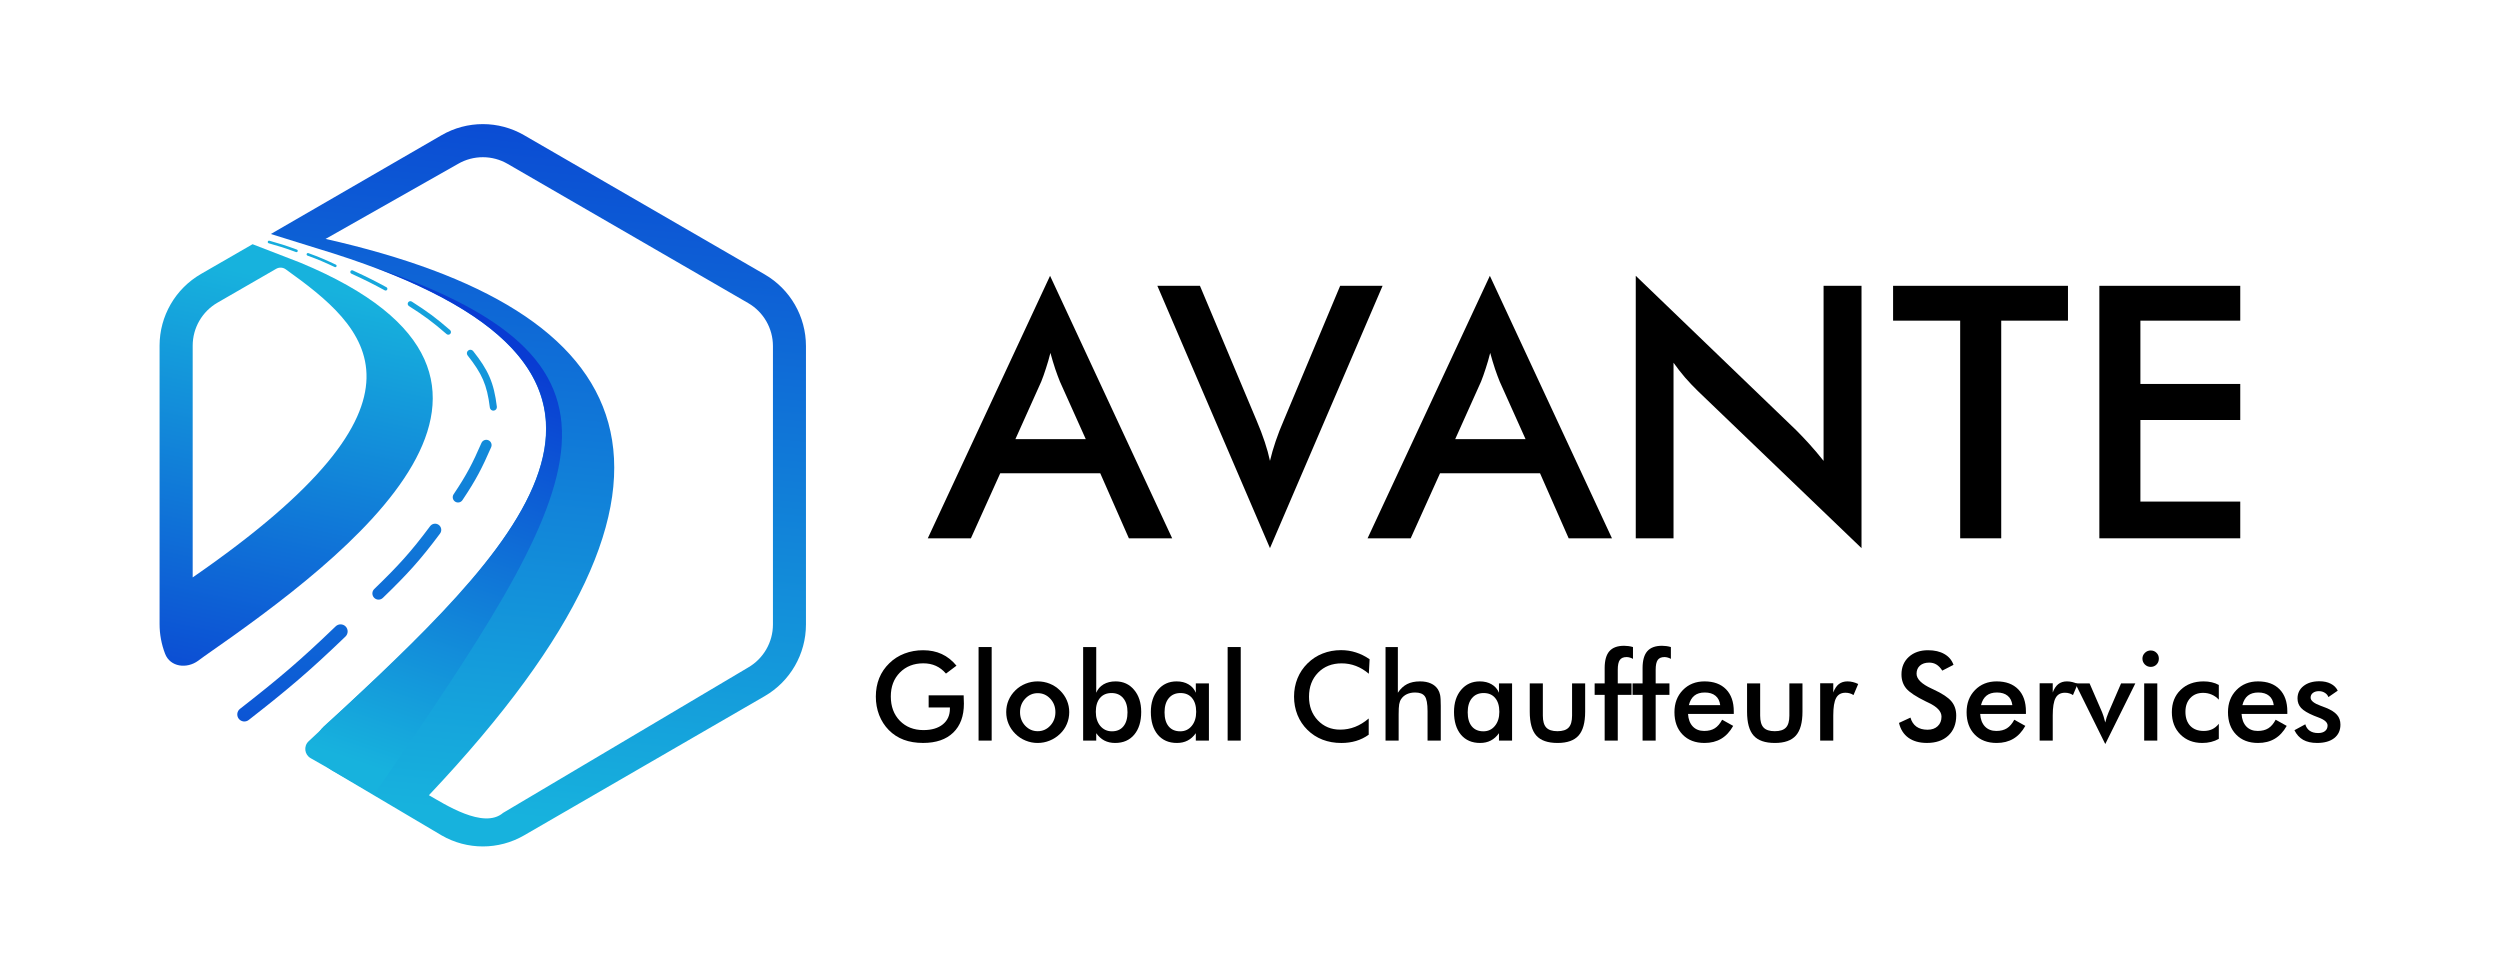 <?xml version="1.0" encoding="UTF-8"?> <svg xmlns="http://www.w3.org/2000/svg" width="282" height="110" viewBox="0 0 282 110" fill="none"><path fill-rule="evenodd" clip-rule="evenodd" d="M33.876 29.63L28.49 27.547L22.669 30.905C19.78 32.572 18 35.653 18 38.987V70.394C18 71.56 18.218 72.694 18.624 73.749C19.2 75.243 21.066 75.476 22.358 74.528L23.062 74.012C39.462 62.607 65.576 42.794 33.876 29.63ZM21.735 65.131C50.879 45.012 41.382 36.934 32.225 30.374C31.907 30.147 31.488 30.128 31.15 30.323L24.537 34.138C22.803 35.138 21.735 36.987 21.735 38.987V65.131Z" fill="url(#paint0_linear_55_87)"></path><path fill-rule="evenodd" clip-rule="evenodd" d="M30.551 26.395L49.809 15.25C52.69 13.583 56.239 13.583 59.12 15.25L86.257 30.954C89.138 32.621 90.912 35.702 90.912 39.036V70.442C90.912 73.776 89.138 76.857 86.257 78.524L59.12 94.228C56.239 95.895 52.69 95.895 49.809 94.228L37.45 86.911C35.685 85.89 35.015 83.302 36.527 81.932C37.312 81.221 38.08 80.52 38.809 79.856C61.658 59.022 77.167 40.495 35.708 27.999L30.551 26.395ZM57.258 18.483L84.394 34.187C86.123 35.187 87.188 37.035 87.188 39.036V70.442C87.188 72.443 86.123 74.291 84.394 75.292L56.747 91.693C54.543 93.586 50.098 90.667 48.38 89.701C82.645 53.444 71.987 34.917 36.726 26.949L51.671 18.483C53.4 17.483 55.529 17.483 57.258 18.483Z" fill="url(#paint1_linear_55_87)"></path><path d="M34.81 83.618C55.391 64.234 79.35 44.117 42.206 30.139C74.578 41.195 66.012 55.04 42.206 89.604L35.04 85.521C34.343 85.124 34.226 84.168 34.81 83.618Z" fill="url(#paint2_linear_55_87)"></path><path fill-rule="evenodd" clip-rule="evenodd" d="M30.391 27.154C30.311 27.132 30.229 27.178 30.207 27.258C30.184 27.337 30.231 27.419 30.31 27.442C31.471 27.767 32.136 27.973 33.387 28.434C33.464 28.463 33.55 28.423 33.579 28.346C33.607 28.268 33.568 28.182 33.49 28.154C32.23 27.689 31.558 27.481 30.391 27.154ZM34.593 28.642C34.621 28.564 34.707 28.524 34.784 28.552C36.049 29.011 36.72 29.305 37.885 29.852C37.959 29.887 37.991 29.976 37.956 30.051C37.921 30.125 37.832 30.158 37.758 30.123C36.599 29.578 35.936 29.288 34.682 28.833C34.605 28.805 34.565 28.719 34.593 28.642ZM39.797 30.504C39.697 30.458 39.579 30.501 39.533 30.601C39.487 30.701 39.53 30.819 39.63 30.865C41.428 31.697 42.192 32.091 43.403 32.752C43.5 32.805 43.621 32.769 43.674 32.672C43.726 32.576 43.691 32.455 43.594 32.402C42.375 31.737 41.603 31.339 39.797 30.504ZM46.448 34.018C46.309 33.93 46.124 33.971 46.036 34.11C45.947 34.249 45.988 34.434 46.127 34.522C47.867 35.632 48.796 36.316 50.375 37.684C50.5 37.792 50.688 37.778 50.797 37.653C50.905 37.529 50.891 37.34 50.766 37.232C49.165 35.844 48.212 35.143 46.448 34.018ZM38.971 71.799C39.288 71.493 39.298 70.989 38.993 70.672C38.688 70.355 38.183 70.345 37.866 70.65C33.84 74.525 31.464 76.531 27.071 79.959C26.724 80.23 26.663 80.731 26.933 81.078C27.204 81.424 27.705 81.486 28.052 81.216C32.48 77.76 34.898 75.717 38.971 71.799ZM49.494 59.211C49.802 59.441 49.866 59.878 49.636 60.186C47.411 63.17 45.965 64.755 43.187 67.442C42.91 67.71 42.469 67.703 42.201 67.426C41.933 67.149 41.94 66.708 42.217 66.44C44.952 63.795 46.346 62.265 48.518 59.353C48.748 59.044 49.185 58.98 49.494 59.211ZM55.402 50.447C55.534 50.144 55.396 49.792 55.093 49.66C54.791 49.528 54.439 49.666 54.306 49.968C53.305 52.258 52.669 53.516 51.17 55.751C50.986 56.026 51.06 56.397 51.334 56.581C51.608 56.764 51.979 56.691 52.163 56.417C53.709 54.111 54.379 52.788 55.402 50.447ZM52.814 39.536C52.987 39.399 53.237 39.429 53.373 39.602C54.211 40.665 54.8 41.55 55.22 42.519C55.639 43.489 55.879 44.523 56.046 45.876C56.073 46.094 55.917 46.293 55.699 46.32C55.481 46.347 55.282 46.192 55.255 45.973C55.094 44.665 54.867 43.712 54.488 42.835C54.108 41.957 53.566 41.134 52.748 40.095C52.611 39.922 52.641 39.672 52.814 39.536Z" fill="url(#paint3_linear_55_87)"></path><path d="M236.807 60.721V32.24H252.701V36.17H241.437V43.31H252.701V47.376H241.437V56.578H252.701V60.721H236.807Z" fill="black"></path><path d="M225.738 36.17V60.721H221.108V36.17H213.54V32.24H233.267V36.17H225.738Z" fill="black"></path><path d="M184.514 60.721V31.111L202.606 48.523C203.099 49.016 203.598 49.541 204.104 50.099C204.61 50.657 205.142 51.285 205.699 51.986V32.24H209.979V61.83L191.517 44.107C191.024 43.627 190.545 43.121 190.078 42.589C189.624 42.058 189.189 41.5 188.774 40.916V60.721H184.514Z" fill="black"></path><path d="M164.146 49.535H172.083L169.165 43.037C168.996 42.622 168.821 42.148 168.639 41.617C168.458 41.072 168.276 40.469 168.095 39.807C167.939 40.43 167.771 41.014 167.589 41.558C167.42 42.09 167.245 42.583 167.064 43.037L164.146 49.535ZM176.946 60.721L173.717 53.387H162.434L159.126 60.721H154.263L168.056 31.111L181.83 60.721H176.946Z" fill="black"></path><path d="M143.253 61.83L130.549 32.24H135.354L141.735 47.415C142.111 48.297 142.422 49.114 142.669 49.866C142.915 50.605 143.11 51.312 143.253 51.986C143.421 51.273 143.635 50.534 143.895 49.769C144.154 49.003 144.459 48.219 144.809 47.415L151.17 32.24H155.956L143.253 61.83Z" fill="black"></path><path d="M114.537 49.535H122.475L119.556 43.037C119.388 42.622 119.213 42.148 119.031 41.617C118.85 41.072 118.668 40.469 118.486 39.807C118.331 40.43 118.162 41.014 117.981 41.558C117.812 42.09 117.637 42.583 117.455 43.037L114.537 49.535ZM127.338 60.721L124.109 53.387H112.825L109.518 60.721H104.654L118.447 31.111L132.221 60.721H127.338Z" fill="black"></path><path d="M258.812 82.368L260.038 81.701C260.129 82.023 260.297 82.268 260.542 82.436C260.787 82.604 261.103 82.688 261.488 82.688C261.82 82.688 262.079 82.613 262.265 82.463C262.455 82.309 262.551 82.1 262.551 81.837C262.551 81.487 262.215 81.188 261.543 80.938C261.316 80.856 261.141 80.788 261.019 80.734C260.329 80.448 259.845 80.157 259.568 79.862C259.296 79.567 259.16 79.208 259.16 78.786C259.16 78.21 259.384 77.742 259.834 77.384C260.288 77.025 260.887 76.846 261.631 76.846C262.131 76.846 262.557 76.939 262.912 77.125C263.27 77.306 263.531 77.567 263.695 77.908L262.646 78.63C262.569 78.425 262.433 78.264 262.237 78.146C262.047 78.024 261.824 77.962 261.57 77.962C261.289 77.962 261.062 78.031 260.889 78.167C260.721 78.298 260.637 78.475 260.637 78.698C260.637 79.034 261.019 79.34 261.781 79.617C262.022 79.703 262.208 79.774 262.34 79.828C262.934 80.064 263.359 80.332 263.613 80.632C263.872 80.927 264.001 81.296 264.001 81.741C264.001 82.386 263.767 82.892 263.3 83.26C262.832 83.623 262.188 83.805 261.366 83.805C260.735 83.805 260.211 83.686 259.793 83.451C259.375 83.214 259.049 82.853 258.812 82.368Z" fill="black"></path><path d="M258.01 80.531H252.848C252.885 81.135 253.064 81.607 253.386 81.948C253.709 82.284 254.138 82.451 254.673 82.451C255.15 82.451 255.547 82.352 255.865 82.152C256.183 81.952 256.459 81.63 256.696 81.185L257.942 81.88C257.578 82.529 257.129 83.012 256.593 83.33C256.058 83.648 255.429 83.806 254.707 83.806C253.672 83.806 252.848 83.491 252.236 82.86C251.623 82.229 251.316 81.387 251.316 80.334C251.316 79.322 251.632 78.491 252.263 77.842C252.898 77.188 253.713 76.861 254.707 76.861C255.747 76.861 256.557 77.159 257.138 77.753C257.719 78.348 258.01 79.181 258.01 80.252V80.531ZM256.478 79.537C256.419 79.074 256.242 78.722 255.947 78.482C255.651 78.237 255.247 78.114 254.735 78.114C254.249 78.114 253.858 78.232 253.563 78.468C253.268 78.704 253.062 79.061 252.944 79.537H256.478Z" fill="black"></path><path d="M250.283 78.924C250.056 78.675 249.79 78.484 249.486 78.353C249.187 78.221 248.862 78.155 248.512 78.155C247.909 78.155 247.425 78.35 247.062 78.741C246.699 79.131 246.517 79.648 246.517 80.293C246.517 80.965 246.699 81.494 247.062 81.88C247.43 82.261 247.936 82.451 248.581 82.451C248.939 82.451 249.259 82.386 249.541 82.254C249.822 82.118 250.069 81.914 250.283 81.641V83.344C250.01 83.498 249.718 83.614 249.404 83.691C249.096 83.768 248.767 83.806 248.417 83.806C247.405 83.806 246.579 83.484 245.939 82.84C245.303 82.195 244.985 81.36 244.985 80.334C244.985 79.294 245.314 78.457 245.973 77.821C246.635 77.181 247.5 76.861 248.567 76.861C248.903 76.861 249.211 76.895 249.493 76.963C249.774 77.027 250.038 77.127 250.283 77.263V78.924Z" fill="black"></path><path d="M241.667 74.292C241.667 74.043 241.758 73.827 241.939 73.645C242.125 73.464 242.346 73.373 242.6 73.373C242.863 73.373 243.081 73.462 243.254 73.639C243.431 73.811 243.519 74.029 243.519 74.292C243.519 74.555 243.431 74.778 243.254 74.96C243.076 75.137 242.859 75.225 242.6 75.225C242.346 75.225 242.125 75.134 241.939 74.953C241.758 74.767 241.667 74.546 241.667 74.292ZM241.864 83.539V77.084H243.342V83.539H241.864Z" fill="black"></path><path d="M237.474 83.929L234.09 77.086H235.704L237.113 80.334C237.158 80.434 237.213 80.584 237.276 80.783C237.34 80.983 237.406 81.221 237.474 81.498C237.519 81.303 237.572 81.11 237.631 80.919C237.694 80.724 237.769 80.529 237.855 80.334L239.258 77.086H240.865L237.474 83.929Z" fill="black"></path><path d="M231.549 78.114C231.708 77.688 231.917 77.372 232.175 77.168C232.439 76.963 232.763 76.861 233.149 76.861C233.358 76.861 233.562 76.886 233.762 76.936C233.966 76.986 234.166 77.059 234.361 77.154L233.83 78.407C233.703 78.316 233.564 78.25 233.415 78.21C233.269 78.164 233.106 78.141 232.924 78.141C232.434 78.141 232.082 78.339 231.869 78.734C231.656 79.124 231.549 79.782 231.549 80.708V83.541H230.071V77.072H231.549V78.114Z" fill="black"></path><path d="M228.525 80.531H223.364C223.4 81.135 223.58 81.607 223.902 81.948C224.224 82.284 224.653 82.451 225.189 82.451C225.666 82.451 226.063 82.352 226.38 82.152C226.698 81.952 226.975 81.63 227.211 81.185L228.457 81.88C228.094 82.529 227.645 83.012 227.109 83.33C226.573 83.648 225.945 83.806 225.223 83.806C224.188 83.806 223.364 83.491 222.751 82.86C222.138 82.229 221.832 81.387 221.832 80.334C221.832 79.322 222.148 78.491 222.778 77.842C223.414 77.188 224.229 76.861 225.223 76.861C226.262 76.861 227.073 77.159 227.654 77.753C228.235 78.348 228.525 79.181 228.525 80.252V80.531ZM226.993 79.537C226.934 79.074 226.757 78.722 226.462 78.482C226.167 78.237 225.763 78.114 225.25 78.114C224.764 78.114 224.374 78.232 224.079 78.468C223.784 78.704 223.577 79.061 223.459 79.537H226.993Z" fill="black"></path><path d="M214.207 81.544L215.501 80.945C215.623 81.389 215.848 81.73 216.175 81.966C216.502 82.197 216.919 82.313 217.428 82.313C217.909 82.313 218.29 82.179 218.572 81.912C218.858 81.644 219.001 81.285 219.001 80.836C219.001 80.25 218.515 79.728 217.543 79.27C217.407 79.201 217.303 79.151 217.23 79.12C216.132 78.584 215.399 78.101 215.031 77.669C214.668 77.234 214.486 76.703 214.486 76.076C214.486 75.264 214.761 74.605 215.31 74.102C215.864 73.598 216.588 73.346 217.482 73.346C218.218 73.346 218.833 73.489 219.327 73.775C219.822 74.056 220.165 74.462 220.356 74.993L219.089 75.647C218.889 75.334 218.669 75.105 218.429 74.959C218.193 74.814 217.92 74.742 217.612 74.742C217.176 74.742 216.829 74.855 216.57 75.082C216.316 75.309 216.188 75.613 216.188 75.994C216.188 76.594 216.751 77.152 217.877 77.669C217.963 77.71 218.031 77.742 218.081 77.765C219.066 78.219 219.743 78.664 220.11 79.099C220.478 79.531 220.662 80.071 220.662 80.72C220.662 81.664 220.365 82.415 219.77 82.974C219.175 83.528 218.372 83.804 217.36 83.804C216.511 83.804 215.814 83.609 215.269 83.219C214.729 82.828 214.375 82.27 214.207 81.544Z" fill="black"></path><path d="M206.793 78.114C206.952 77.688 207.161 77.372 207.419 77.168C207.683 76.963 208.007 76.861 208.393 76.861C208.602 76.861 208.806 76.886 209.006 76.936C209.21 76.986 209.41 77.059 209.605 77.154L209.074 78.407C208.947 78.316 208.808 78.25 208.659 78.21C208.513 78.164 208.35 78.141 208.168 78.141C207.678 78.141 207.326 78.339 207.113 78.734C206.9 79.124 206.793 79.782 206.793 80.708V83.541H205.315V77.072H206.793V78.114Z" fill="black"></path><path d="M198.546 77.086V80.722C198.546 81.348 198.675 81.798 198.934 82.07C199.193 82.343 199.613 82.479 200.194 82.479C200.775 82.479 201.195 82.343 201.453 82.07C201.712 81.798 201.841 81.348 201.841 80.722V77.086H203.319V80.279C203.319 81.514 203.072 82.411 202.577 82.969C202.082 83.527 201.292 83.806 200.207 83.806C199.104 83.806 198.305 83.53 197.811 82.976C197.316 82.422 197.068 81.523 197.068 80.279V77.086H198.546Z" fill="black"></path><path d="M195.571 80.531H190.41C190.446 81.135 190.626 81.607 190.948 81.948C191.27 82.284 191.699 82.451 192.235 82.451C192.711 82.451 193.109 82.352 193.426 82.152C193.744 81.952 194.021 81.63 194.257 81.185L195.503 81.88C195.14 82.529 194.691 83.012 194.155 83.33C193.619 83.648 192.991 83.806 192.269 83.806C191.234 83.806 190.41 83.491 189.797 82.86C189.184 82.229 188.878 81.387 188.878 80.334C188.878 79.322 189.193 78.491 189.824 77.842C190.46 77.188 191.275 76.861 192.269 76.861C193.308 76.861 194.119 77.159 194.7 77.753C195.281 78.348 195.571 79.181 195.571 80.252V80.531ZM194.039 79.537C193.98 79.074 193.803 78.722 193.508 78.482C193.213 78.237 192.809 78.114 192.296 78.114C191.81 78.114 191.42 78.232 191.125 78.468C190.83 78.704 190.623 79.061 190.505 79.537H194.039Z" fill="black"></path><path d="M185.283 83.541V78.379H184.152V77.086H185.283V75.356C185.283 74.498 185.46 73.865 185.814 73.457C186.172 73.048 186.726 72.844 187.475 72.844C187.634 72.844 187.797 72.855 187.965 72.878C188.133 72.9 188.304 72.937 188.476 72.987V74.321C188.358 74.253 188.238 74.203 188.115 74.171C187.997 74.135 187.877 74.117 187.754 74.117C187.4 74.117 187.146 74.226 186.992 74.444C186.837 74.662 186.76 75.029 186.76 75.547V77.086H188.313V78.379H186.76V83.541H185.283Z" fill="black"></path><path d="M181.006 83.541V78.379H179.876V77.086H181.006V75.356C181.006 74.498 181.183 73.865 181.537 73.457C181.896 73.048 182.45 72.844 183.199 72.844C183.358 72.844 183.521 72.855 183.689 72.878C183.857 72.9 184.027 72.937 184.2 72.987V74.321C184.082 74.253 183.961 74.203 183.839 74.171C183.721 74.135 183.601 74.117 183.478 74.117C183.124 74.117 182.87 74.226 182.715 74.444C182.561 74.662 182.484 75.029 182.484 75.547V77.086H184.036V78.379H182.484V83.541H181.006Z" fill="black"></path><path d="M174.033 77.086V80.722C174.033 81.348 174.163 81.798 174.421 82.07C174.68 82.343 175.1 82.479 175.681 82.479C176.262 82.479 176.682 82.343 176.941 82.07C177.199 81.798 177.329 81.348 177.329 80.722V77.086H178.806V80.279C178.806 81.514 178.559 82.411 178.064 82.969C177.569 83.527 176.78 83.806 175.695 83.806C174.592 83.806 173.793 83.53 173.298 82.976C172.803 82.422 172.556 81.523 172.556 80.279V77.086H174.033Z" fill="black"></path><path d="M170.562 83.541H169.084V82.704C168.821 83.076 168.512 83.353 168.158 83.534C167.809 83.716 167.407 83.806 166.953 83.806C166.041 83.806 165.321 83.496 164.795 82.874C164.273 82.247 164.012 81.392 164.012 80.307C164.012 79.276 164.28 78.446 164.815 77.815C165.351 77.179 166.05 76.861 166.912 76.861C167.439 76.861 167.888 76.972 168.261 77.195C168.637 77.413 168.912 77.728 169.084 78.141V77.086H170.562V83.541ZM169.125 80.293C169.125 79.626 168.969 79.106 168.655 78.734C168.347 78.362 167.913 78.175 167.355 78.175C166.797 78.175 166.356 78.368 166.034 78.754C165.716 79.135 165.557 79.667 165.557 80.348C165.557 81.033 165.712 81.562 166.02 81.934C166.329 82.306 166.765 82.492 167.328 82.492C167.859 82.492 168.29 82.29 168.621 81.886C168.957 81.482 169.125 80.951 169.125 80.293Z" fill="black"></path><path d="M156.289 83.54V72.986H157.678V78.141C157.973 77.696 158.32 77.371 158.72 77.167C159.119 76.963 159.605 76.861 160.177 76.861C160.658 76.861 161.067 76.938 161.403 77.092C161.743 77.242 162.009 77.467 162.199 77.766C162.313 77.943 162.394 78.15 162.444 78.386C162.494 78.622 162.519 79.035 162.519 79.625V83.54H161.028V80.224C161.028 79.376 160.924 78.813 160.715 78.536C160.511 78.254 160.145 78.114 159.619 78.114C159.274 78.114 158.965 78.177 158.693 78.304C158.425 78.431 158.214 78.611 158.059 78.842C157.95 78.996 157.873 79.196 157.828 79.441C157.787 79.682 157.767 80.068 157.767 80.599V83.54H156.289Z" fill="black"></path><path d="M154.404 75.998C153.946 75.608 153.46 75.315 152.947 75.12C152.439 74.925 151.903 74.827 151.34 74.827C150.251 74.827 149.363 75.177 148.678 75.876C147.997 76.575 147.656 77.48 147.656 78.593C147.656 79.668 147.988 80.556 148.651 81.255C149.318 81.954 150.158 82.303 151.17 82.303C151.76 82.303 152.321 82.199 152.852 81.99C153.387 81.781 153.9 81.466 154.391 81.044V82.875C153.955 83.189 153.48 83.422 152.967 83.577C152.455 83.731 151.898 83.808 151.299 83.808C150.537 83.808 149.831 83.683 149.182 83.434C148.537 83.184 147.97 82.816 147.479 82.331C146.994 81.854 146.619 81.293 146.356 80.649C146.097 80 145.968 79.31 145.968 78.579C145.968 77.848 146.097 77.163 146.356 76.523C146.619 75.878 146.998 75.313 147.493 74.827C147.988 74.337 148.555 73.967 149.195 73.717C149.835 73.463 150.528 73.336 151.272 73.336C151.858 73.336 152.416 73.422 152.947 73.595C153.478 73.763 153.993 74.019 154.493 74.364L154.404 75.998Z" fill="black"></path><path d="M138.478 83.54V72.986H139.955V83.54H138.478Z" fill="black"></path><path d="M136.366 83.541H134.888V82.704C134.625 83.076 134.316 83.353 133.962 83.534C133.613 83.716 133.211 83.806 132.757 83.806C131.845 83.806 131.125 83.496 130.598 82.874C130.076 82.247 129.815 81.392 129.815 80.307C129.815 79.276 130.083 78.446 130.619 77.815C131.155 77.179 131.854 76.861 132.716 76.861C133.243 76.861 133.692 76.972 134.064 77.195C134.441 77.413 134.716 77.728 134.888 78.141V77.086H136.366V83.541ZM134.929 80.293C134.929 79.626 134.772 79.106 134.459 78.734C134.151 78.362 133.717 78.175 133.159 78.175C132.6 78.175 132.16 78.368 131.838 78.754C131.52 79.135 131.361 79.667 131.361 80.348C131.361 81.033 131.515 81.562 131.824 81.934C132.133 82.306 132.569 82.492 133.131 82.492C133.663 82.492 134.094 82.29 134.425 81.886C134.761 81.482 134.929 80.951 134.929 80.293Z" fill="black"></path><path d="M123.608 80.292C123.608 80.951 123.776 81.482 124.111 81.886C124.452 82.29 124.89 82.492 125.426 82.492C125.984 82.492 126.415 82.306 126.719 81.933C127.028 81.561 127.182 81.032 127.182 80.347C127.182 79.666 127.021 79.135 126.699 78.754C126.381 78.368 125.943 78.175 125.385 78.175C124.826 78.175 124.391 78.361 124.077 78.733C123.764 79.105 123.608 79.625 123.608 80.292ZM123.655 72.986V78.141C123.828 77.732 124.102 77.417 124.479 77.194C124.86 76.972 125.314 76.861 125.841 76.861C126.699 76.861 127.393 77.178 127.925 77.814C128.46 78.445 128.728 79.276 128.728 80.306C128.728 81.391 128.465 82.247 127.938 82.873C127.416 83.495 126.699 83.806 125.787 83.806C125.333 83.806 124.929 83.715 124.575 83.534C124.225 83.352 123.919 83.075 123.655 82.703V83.54H122.178V72.986H123.655Z" fill="black"></path><path d="M119.05 80.334C119.05 79.735 118.857 79.229 118.472 78.816C118.086 78.398 117.614 78.189 117.055 78.189C116.501 78.189 116.029 78.398 115.639 78.816C115.253 79.229 115.06 79.735 115.06 80.334C115.06 80.933 115.253 81.442 115.639 81.859C116.029 82.272 116.501 82.479 117.055 82.479C117.609 82.479 118.079 82.272 118.465 81.859C118.855 81.442 119.05 80.933 119.05 80.334ZM113.501 80.32C113.501 79.848 113.589 79.403 113.767 78.986C113.948 78.564 114.207 78.189 114.543 77.862C114.874 77.54 115.255 77.293 115.687 77.12C116.118 76.948 116.57 76.861 117.042 76.861C117.527 76.861 117.984 76.948 118.41 77.12C118.842 77.293 119.227 77.547 119.568 77.883C119.908 78.214 120.167 78.589 120.344 79.006C120.521 79.424 120.61 79.862 120.61 80.32C120.61 80.797 120.521 81.244 120.344 81.662C120.172 82.079 119.917 82.449 119.581 82.772C119.227 83.112 118.835 83.368 118.403 83.541C117.972 83.718 117.518 83.806 117.042 83.806C116.574 83.806 116.125 83.718 115.693 83.541C115.262 83.368 114.879 83.117 114.543 82.785C114.202 82.449 113.944 82.073 113.767 81.655C113.589 81.237 113.501 80.792 113.501 80.32Z" fill="black"></path><path d="M110.383 83.54V72.986H111.86V83.54H110.383Z" fill="black"></path><path d="M104.752 78.432H108.701C108.701 78.5 108.703 78.596 108.708 78.718C108.722 79.04 108.728 79.258 108.728 79.372C108.728 80.774 108.327 81.864 107.523 82.64C106.72 83.416 105.587 83.804 104.125 83.804C103.308 83.804 102.58 83.684 101.94 83.444C101.3 83.203 100.739 82.84 100.258 82.354C99.786 81.873 99.423 81.308 99.168 80.659C98.919 80.01 98.794 79.315 98.794 78.575C98.794 77.822 98.921 77.127 99.175 76.492C99.434 75.856 99.815 75.295 100.319 74.81C100.805 74.333 101.375 73.97 102.028 73.72C102.682 73.471 103.381 73.346 104.125 73.346C104.911 73.346 105.612 73.489 106.229 73.775C106.851 74.061 107.405 74.499 107.891 75.089L106.706 75.981C106.37 75.59 105.991 75.3 105.569 75.109C105.147 74.919 104.675 74.823 104.153 74.823C103.072 74.823 102.189 75.171 101.504 75.865C100.823 76.555 100.483 77.454 100.483 78.561C100.483 79.687 100.823 80.602 101.504 81.305C102.189 82.004 103.077 82.354 104.166 82.354C105.092 82.354 105.821 82.138 106.352 81.707C106.883 81.276 107.149 80.688 107.149 79.944V79.801H104.752V78.432Z" fill="black"></path><defs><linearGradient id="paint0_linear_55_87" x1="27.861" y1="30.734" x2="16.904" y2="83.326" gradientUnits="userSpaceOnUse"><stop stop-color="#17B2DD"></stop><stop offset="1" stop-color="#093BD2"></stop></linearGradient><linearGradient id="paint1_linear_55_87" x1="45.392" y1="90.896" x2="54.257" y2="0.752" gradientUnits="userSpaceOnUse"><stop stop-color="#17B2DD"></stop><stop offset="1" stop-color="#093BD2"></stop></linearGradient><linearGradient id="paint2_linear_55_87" x1="42.405" y1="86.715" x2="58.342" y2="40.199" gradientUnits="userSpaceOnUse"><stop stop-color="#17B2DD"></stop><stop offset="1" stop-color="#093BD2"></stop></linearGradient><linearGradient id="paint3_linear_55_87" x1="32.601" y1="24.647" x2="29.088" y2="97.074" gradientUnits="userSpaceOnUse"><stop stop-color="#17B2DD"></stop><stop offset="1" stop-color="#093BD2"></stop><stop offset="1" stop-color="#093BD2"></stop></linearGradient></defs></svg> 